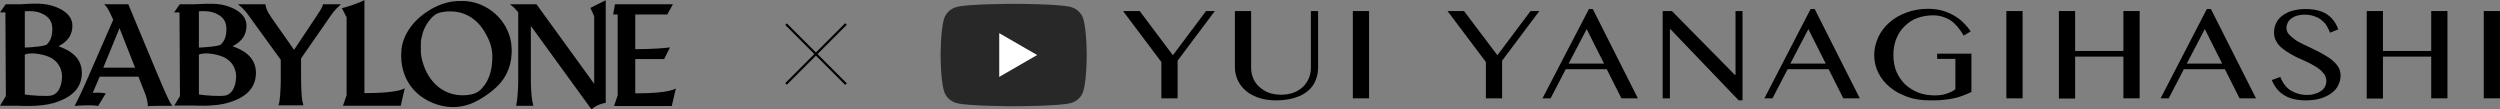 <?xml version="1.0" encoding="utf-8"?>
<!-- Generator: Adobe Illustrator 28.1.0, SVG Export Plug-In . SVG Version: 6.00 Build 0)  -->
<svg version="1.1" id="レイヤー_1" xmlns="http://www.w3.org/2000/svg" xmlns:xlink="http://www.w3.org/1999/xlink" x="0px"
	 y="0px" viewBox="0 0 1108.6 48.5" style="enable-background:new 0 0 1108.6 48.5;" xml:space="preserve">
<rect x="0" y="0" width="1108.6" height="48.5" fill="#808080" stroke="none"/>
<style type="text/css">
	.st0{fill:#282828;}
	.st1{fill:#FFFFFF;}
</style>
<g>
	<g>
		<path d="M36.3,32.3c0-8.1-7.5-10.7-10.4-11.8c2.3-1.2,6.2-3.5,6.2-9.2S25.3,2.8,20.8,2s-10.1-0.1-12-0.1s-6.3,0-6.3,0L0,5.5h2.4
			l0.2,37.1L0,46.9h8.5c0,0,9.2,0.6,15.2-1.2C29.8,43.9,36.3,40.4,36.3,32.3z M11,5c4.7-0.3,6.7,0.5,8.4,1.4
			c3.3,1.8,3.8,4.3,3.8,6.6c0,3.6-1.2,5.5-2.4,6.7C20,20.5,14.1,21,11,21.1V5z M23,42.3c-2.1,0.6-9.8,0-12-0.4c0-3.2,0-17.6,0-17.6
			v-0.1c2.4-1,7-0.5,10.7,1c4.3,1.8,5.8,5.7,5.8,8.6C27.5,36.6,26.7,41.2,23,42.3z"/>
		<path d="M113.5,32.3c0-8.1-7.5-10.7-10.4-11.8c2.3-1.2,6.2-3.5,6.2-9.2S102.5,2.8,98,2c-4.5-0.7-10-0.1-12-0.1c-1.9,0-6.3,0-6.3,0
			l-2.5,3.6h2.4l0.2,37.1l-2.5,4.2h8.5c0,0,9.2,0.6,15.2-1.2C107,43.9,113.5,40.4,113.5,32.3z M88.2,5c4.7-0.3,6.7,0.5,8.4,1.4
			c3.3,1.8,3.8,4.3,3.8,6.6c0,3.6-1.2,5.5-2.4,6.7c-0.8,0.8-6.7,1.3-9.8,1.4V5z M100.2,42.3c-2.1,0.6-9.8,0-12-0.4
			c0-3.2,0-17.6,0-17.6v-0.1c2.4-1,7-0.5,10.7,1c4.3,1.8,5.8,5.7,5.8,8.6C104.7,36.6,103.9,41.2,100.2,42.3z"/>
		<path d="M76.4,46.9c-1.3-1.2-5.5-11.4-9.5-21l-10-24c0,0-8.1,0-10.8,0c1.7,0.9,4.1,6.9,4.1,6.9L37.9,36.9
			c-2.9,6.6-4.6,9.5-4.8,10.1c1.3-0.2,8.1-0.6,10.4,0l3.4-5.6c-1.6-0.3-3.8-0.4-5.8-0.2l3.1-7.2h17.2l3.1,7.9c0,0,1.2,3.2,1,5.2
			C65.5,46.9,74.6,46.9,76.4,46.9z M45.8,30L53,12.5L59.9,30H45.8z"/>
		<path d="M145.2,1.9h-2c0,0.3-0.1,0.6-0.3,1s-0.4,0.9-0.7,1.4s-0.6,1-1,1.5c-0.3,0.5-0.7,1.1-1,1.6l-9.8,14.7L120.5,8
			c-1-1.5-1.8-2.7-2.2-3.8c-0.4-1.1-0.6-1.8-0.6-2.3h-2h-8.1h-2V2c0.2,0.1,0.4,0.3,0.8,0.6c0.3,0.3,0.7,0.6,1.1,1s0.8,0.9,1.3,1.4
			s0.9,1.1,1.4,1.8l14.3,19.7v8.1c0,1.7,0,3.3-0.1,4.6s-0.1,2.4-0.2,3.4c-0.1,0.9-0.2,1.7-0.3,2.4c-0.1,0.6-0.2,1.2-0.4,1.6v0.1h2
			h6.1h2.9v-0.1c-0.1-0.4-0.2-1-0.4-1.6c-0.1-0.6-0.2-1.4-0.3-2.4c-0.1-0.9-0.1-2.1-0.2-3.4c0-1.3-0.1-2.8-0.1-4.6v-8.7l13.2-19
			c0.9-1.3,1.7-2.3,2.5-3.1s1.4-1.3,1.8-1.7V1.9h-2H145.2z"/>
		<path d="M161.6,0c-1.8,1.2-8.3,3.3-10,3.6l2.1,4.1v34.5l-1.6,4.7h25.6l1.8-7.8c-2.6,1.8-11.6,2.2-17.9,2.2L161.6,0L161.6,0z"/>
		<path d="M207.6,0.6c-1.2-0.2-4-0.2-5.3-0.1c-4,0.3-7.7,1.6-11.2,3.6c-6,3.5-10,8.1-12,13.3c-1.1,2.9-1.4,6.2-1.1,9.7
			c0.9,9.3,6.8,16.4,16,19.3c3.9,1.2,7.6,1.4,11.4,0.6c3.3-0.7,6.3-2.1,10-4.6c4.8-3.3,7.6-6.3,9.4-10.1c1.4-2.9,1.9-5.4,2.1-8.9
			c0.1-4.1-0.6-7.4-2.3-10.8C221.3,6.1,214.8,1.5,207.6,0.6z M218.3,26.4c-0.2,5.1-1.5,9.1-4.1,12.2c-1.8,2.2-3.6,3.3-7.6,3.6
			c-9.4,0.7-16.7-5.4-19.3-15.1c-0.6-2.3-0.7-3-0.7-6c0-2.6,0-2.9,0.3-4.3c0.7-3.3,1.8-5.6,3.6-7.9c1.7-2,2.9-3.1,5.9-3.6
			c1.8-0.3,3.1-0.3,4.9-0.2c6.8,0.7,11.6,4.7,14.8,11.2C217.8,19.6,218.5,22.9,218.3,26.4z"/>
		<path d="M263.5,7.2c0,0,0,29.8,0,30L237.9,1.9c0,0-7.5,0-11.8,0c1.3,0.9,2.4,2,2.2,1.9l1.5,1.6c0,8.9,0,27.4,0,30.2
			c0,4.2-0.4,8.9-0.9,11.3h7.6c0,0-1.1-3.2-1.1-11.9c0-4,0-16.1,0-23.5l26.9,37c2.5-2.4,6.3-2.9,6.3-2.9V0.1l-6.8,3.4L263.5,7.2z"/>
		<path d="M281.7,41.4V26.2h12.8l2.6-5.2c-5.3,0.8-14.7,0.8-15.4,0.8V6.4h14.2l2.5-4.5h-25.7l-0.8,4.5h2v35.9l-1.6,4.7h25.6l1.8-7.8
			C297,41,288.1,41.4,281.7,41.4z"/>
	</g>
	<g>
		<rect x="343.1" y="23.4" transform="matrix(0.707 -0.707 0.707 0.707 89.085 262.899)" width="37.6" height="1"/>
		<rect x="361.4" y="5.2" transform="matrix(0.707 -0.707 0.707 0.707 89.029 262.914)" width="1" height="37.6"/>
	</g>
</g>
<g>
	<path class="st0" d="M480.5,8.8c-0.7-2.8-2.9-5-5.7-5.7c-5-1.4-25.3-1.4-25.3-1.4s-20.2,0-25.3,1.4c-2.8,0.7-5,2.9-5.7,5.7
		c-1.4,5-1.4,15.6-1.4,15.6s0,10.5,1.4,15.6c0.7,2.8,2.9,5,5.7,5.7c5,1.4,25.3,1.4,25.3,1.4s20.2,0,25.3-1.4c2.8-0.7,5-2.9,5.7-5.7
		c1.4-5,1.4-15.6,1.4-15.6S481.9,13.9,480.5,8.8z"/>
	<polygon class="st1" points="443.1,34.1 443.1,14.7 459.9,24.4 	"/>
</g>
<g>
	<path d="M505.4,4.9l14.7,19.6l14.7-19.6h3.9l-16.5,22v16.7H515V27.5L498,4.9H505.4z"/>
	<path d="M547.6,4.9h7.2V30c0,1.7,0.3,3.2,0.9,4.7c0.6,1.5,1.5,2.7,2.7,3.8s2.6,2,4.2,2.6c1.6,0.6,3.5,0.9,5.5,0.9s3.9-0.3,5.5-0.9
		c1.6-0.6,3-1.5,4.2-2.6c1.1-1.1,2-2.4,2.6-3.8c0.6-1.5,0.9-3,0.9-4.7V4.9h3.2V30c0,2-0.4,3.9-1.1,5.6c-0.7,1.8-1.8,3.3-3.3,4.6
		s-3.4,2.4-5.8,3.1c-2.3,0.8-5.2,1.2-8.5,1.2c-2.9,0-5.6-0.4-7.8-1.2s-4.2-1.8-5.7-3.2c-1.5-1.3-2.7-2.9-3.5-4.7s-1.2-3.7-1.2-5.7
		L547.6,4.9L547.6,4.9z"/>
	<path d="M599.9,4.9h7.2v38.7h-7.2V4.9z"/>
	<path d="M649.2,4.9L664,24.5l14.7-19.6h3.9l-16.5,22v16.7h-7.2V27.5l-17-22.6C641.9,4.9,649.2,4.9,649.2,4.9z"/>
	<path d="M706.3,4l20,39.6H719l-6.5-12.9h-18.2l-6.7,12.9H684L704.6,4H706.3z M695.6,28.2h15.7l-7.7-15.3L695.6,28.2z"/>
	<path d="M737.4,4.9h4l27.9,28.3h0.3V4.9h3.1v39.6H771L740.8,13h-0.3v30.6h-3.2V4.9H737.4z"/>
	<path d="M804.7,4l20,39.6h-7.3l-6.5-12.9h-18.2L786,43.6h-3.6L802.9,4H804.7z M793.9,28.2h15.7l-7.7-15.3L793.9,28.2z"/>
	<path d="M857.3,6.8c-2.6,0-4.9,0.4-7.1,1.2c-2.2,0.8-4,2-5.6,3.6c-1.6,1.5-2.8,3.4-3.7,5.6s-1.3,4.6-1.3,7.3s0.5,5.2,1.4,7.4
		c1,2.2,2.3,4,3.9,5.6c1.7,1.5,3.6,2.7,5.8,3.6c2.2,0.8,4.6,1.2,7.2,1.2c1.9,0,3.6-0.2,5.1-0.7s2.9-1.1,4.1-2V26.1H859v-2.3h15.2v17
		c-1.2,0.6-2.5,1.1-3.8,1.6s-2.6,0.9-4.1,1.2s-3.1,0.6-4.8,0.7c-1.7,0.2-3.7,0.2-6,0.2c-3.5,0-6.8-0.5-9.8-1.6s-5.6-2.5-7.7-4.3
		c-2.2-1.8-3.9-3.9-5.1-6.4c-1.2-2.4-1.8-5-1.8-7.7s0.6-5.3,1.7-7.8s2.8-4.7,4.9-6.6c2.1-1.9,4.6-3.4,7.6-4.5
		c2.9-1.1,6.1-1.7,9.7-1.7c2.3,0,4.3,0.3,6.3,0.8c1.9,0.6,3.7,1.3,5.2,2.2c1.6,0.9,3,2,4.2,3.2s2.3,2.5,3.2,3.8l-3.1,1.9
		c-1.8-3.1-3.8-5.4-6-6.9C862.6,7.6,860.1,6.8,857.3,6.8z"/>
	<path d="M889.7,4.9h7.2v38.7h-7.2V4.9z"/>
	<path d="M920.2,25.1v18.6H913V4.9h7.2v17.7h21.4V4.9h7.2v38.7h-7.2V25.1H920.2z"/>
	<path d="M980.4,4l20,39.6h-7.3l-6.5-12.9h-18.2l-6.7,12.9h-3.6L978.6,4H980.4z M969.7,28.2h15.7l-7.7-15.3L969.7,28.2z"/>
	<path d="M1023.1,42.1c1.1,0,2.1-0.1,3.1-0.4c1-0.3,1.9-0.6,2.8-1.2c0.8-0.5,1.5-1.1,1.9-1.9s0.7-1.6,0.7-2.6c0-1.2-0.3-2.2-1-3.2
		c-0.7-0.9-1.6-1.8-2.6-2.5c-1.1-0.8-2.3-1.5-3.7-2.2c-1.4-0.7-2.8-1.4-4.3-2s-2.9-1.4-4.3-2.2s-2.6-1.6-3.7-2.5
		c-1.1-0.9-2-1.9-2.6-3.1c-0.7-1.1-1-2.4-1-3.9s0.3-2.9,0.9-4.1c0.6-1.3,1.5-2.4,2.7-3.3s2.6-1.7,4.4-2.2s3.7-0.8,5.9-0.8
		c4,0,7.2,0.8,9.5,2.3s4,3.8,5.1,6.7l-3.7,1.5c-0.4-1.2-1-2.3-1.6-3.3s-1.5-1.8-2.4-2.5s-2-1.2-3.2-1.6s-2.6-0.6-4.1-0.6
		c-1.3,0-2.5,0.2-3.5,0.5s-1.8,0.8-2.5,1.3c-0.7,0.6-1.2,1.2-1.5,1.9s-0.5,1.4-0.5,2.1c0,1,0.3,2,1,2.8s1.6,1.6,2.7,2.4
		c1.1,0.8,2.4,1.5,3.9,2.2c1.4,0.7,2.9,1.4,4.4,2.1s3,1.5,4.4,2.3s2.7,1.6,3.9,2.6c1.1,0.9,2,1.9,2.7,3s1,2.3,1,3.7
		c0,1.5-0.3,3-1,4.3c-0.6,1.4-1.6,2.5-2.9,3.5s-2.9,1.8-4.8,2.4c-1.9,0.6-4.1,0.9-6.7,0.9c-2,0-3.9-0.2-5.5-0.6
		c-1.6-0.4-3-1-4.3-1.8c-1.2-0.8-2.3-1.7-3.1-2.8c-0.9-1.1-1.6-2.4-2.2-3.8l3.8-1.4c0.9,2.5,2.4,4.5,4.4,5.9
		C1017.9,41.4,1020.3,42.1,1023.1,42.1z"/>
	<path d="M1056.7,25.1v18.6h-7.2V4.9h7.2v17.7h21.4V4.9h7.2v38.7h-7.2V25.1H1056.7z"/>
	<path d="M1101.4,4.9h7.2v38.7h-7.2V4.9z"/>
</g>
</svg>
